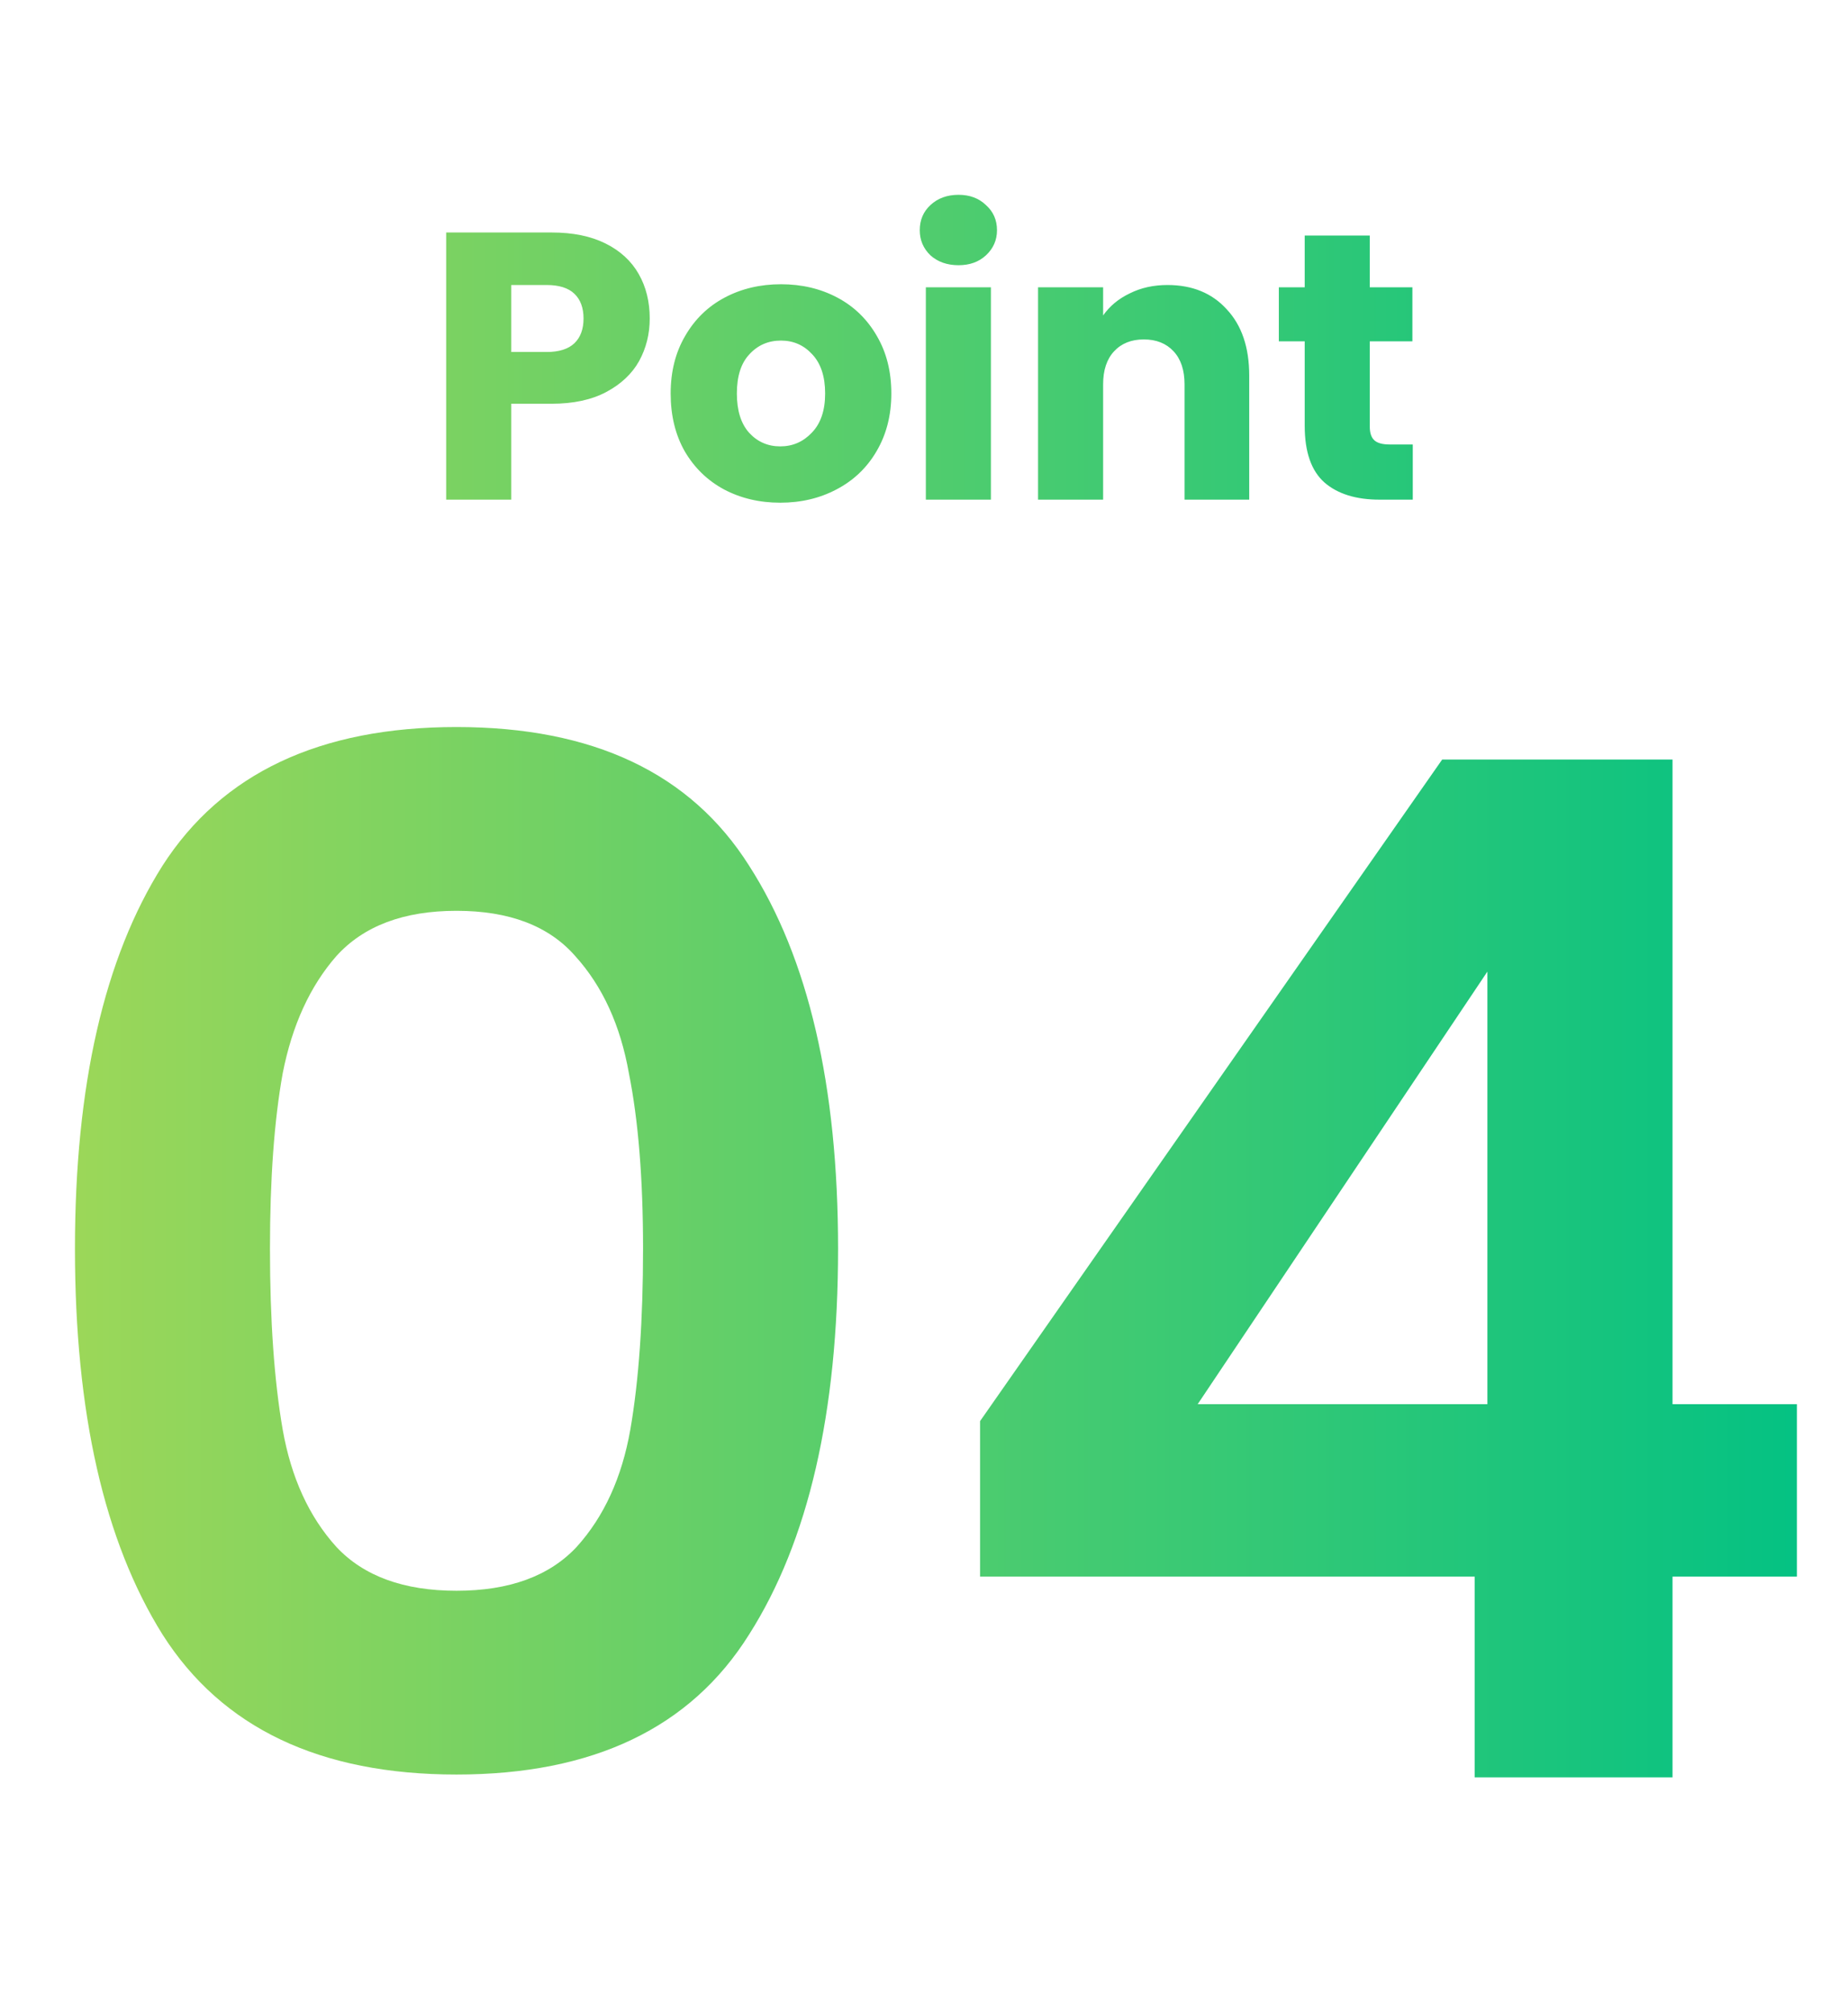 <svg width="68" height="74" viewBox="0 0 68 74" fill="none" xmlns="http://www.w3.org/2000/svg">
<path d="M23.908 11.716C23.908 12.285 23.777 12.808 23.516 13.284C23.255 13.75 22.853 14.128 22.312 14.418C21.77 14.707 21.099 14.852 20.296 14.852H18.812V18.38H16.418V8.552H20.296C21.08 8.552 21.742 8.687 22.284 8.958C22.825 9.228 23.231 9.602 23.502 10.078C23.773 10.554 23.908 11.1 23.908 11.716ZM20.114 12.948C20.571 12.948 20.912 12.84 21.136 12.626C21.36 12.411 21.472 12.108 21.472 11.716C21.472 11.324 21.36 11.02 21.136 10.806C20.912 10.591 20.571 10.484 20.114 10.484H18.812V12.948H20.114ZM28.71 18.492C27.945 18.492 27.254 18.328 26.638 18.002C26.032 17.675 25.551 17.208 25.196 16.602C24.851 15.995 24.678 15.286 24.678 14.474C24.678 13.671 24.855 12.966 25.21 12.36C25.565 11.744 26.05 11.272 26.666 10.946C27.282 10.619 27.973 10.456 28.738 10.456C29.503 10.456 30.194 10.619 30.81 10.946C31.426 11.272 31.912 11.744 32.266 12.36C32.621 12.966 32.798 13.671 32.798 14.474C32.798 15.276 32.616 15.986 32.252 16.602C31.898 17.208 31.407 17.675 30.782 18.002C30.166 18.328 29.476 18.492 28.71 18.492ZM28.71 16.42C29.168 16.42 29.555 16.252 29.872 15.916C30.199 15.58 30.362 15.099 30.362 14.474C30.362 13.848 30.203 13.368 29.886 13.032C29.578 12.696 29.195 12.528 28.738 12.528C28.271 12.528 27.884 12.696 27.576 13.032C27.268 13.358 27.114 13.839 27.114 14.474C27.114 15.099 27.264 15.58 27.562 15.916C27.87 16.252 28.253 16.42 28.71 16.42ZM35.272 9.756C34.852 9.756 34.507 9.634 34.236 9.392C33.975 9.14 33.844 8.832 33.844 8.468C33.844 8.094 33.975 7.786 34.236 7.544C34.507 7.292 34.852 7.166 35.272 7.166C35.683 7.166 36.019 7.292 36.28 7.544C36.551 7.786 36.686 8.094 36.686 8.468C36.686 8.832 36.551 9.14 36.28 9.392C36.019 9.634 35.683 9.756 35.272 9.756ZM36.462 10.568V18.38H34.068V10.568H36.462ZM42.957 10.484C43.872 10.484 44.6 10.782 45.141 11.38C45.692 11.968 45.967 12.78 45.967 13.816V18.38H43.587V14.138C43.587 13.615 43.452 13.209 43.181 12.92C42.91 12.63 42.546 12.486 42.089 12.486C41.632 12.486 41.268 12.63 40.997 12.92C40.726 13.209 40.591 13.615 40.591 14.138V18.38H38.197V10.568H40.591V11.604C40.834 11.258 41.16 10.988 41.571 10.792C41.982 10.586 42.444 10.484 42.957 10.484ZM51.985 16.35V18.38H50.767C49.899 18.38 49.222 18.17 48.737 17.75C48.251 17.32 48.009 16.625 48.009 15.664V12.556H47.057V10.568H48.009V8.664H50.403V10.568H51.971V12.556H50.403V15.692C50.403 15.925 50.459 16.093 50.571 16.196C50.683 16.298 50.869 16.35 51.131 16.35H51.985Z" fill="url(#paint0_linear_35405_16193)"/>
<path d="M2.758 45.932C2.758 39.934 3.833 35.237 5.982 31.84C8.166 28.442 11.771 26.744 16.798 26.744C21.825 26.744 25.413 28.442 27.562 31.84C29.746 35.237 30.838 39.934 30.838 45.932C30.838 51.964 29.746 56.696 27.562 60.128C25.413 63.56 21.825 65.276 16.798 65.276C11.771 65.276 8.166 63.56 5.982 60.128C3.833 56.696 2.758 51.964 2.758 45.932ZM23.662 45.932C23.662 43.366 23.489 41.217 23.142 39.484C22.83 37.716 22.171 36.277 21.166 35.168C20.195 34.058 18.739 33.504 16.798 33.504C14.857 33.504 13.383 34.058 12.378 35.168C11.407 36.277 10.749 37.716 10.402 39.484C10.09 41.217 9.934 43.366 9.934 45.932C9.934 48.566 10.09 50.785 10.402 52.588C10.714 54.356 11.373 55.794 12.378 56.904C13.383 57.978 14.857 58.516 16.798 58.516C18.739 58.516 20.213 57.978 21.218 56.904C22.223 55.794 22.882 54.356 23.194 52.588C23.506 50.785 23.662 48.566 23.662 45.932ZM36.063 57.996V52.276L53.067 27.94H61.543V51.652H66.119V57.996H61.543V65.38H54.263V57.996H36.063ZM54.731 35.74L44.071 51.652H54.731V35.74Z" fill="url(#paint1_linear_35405_16193)"/>
<defs>
<linearGradient id="paint0_linear_35405_16193" x1="0" y1="20.38" x2="68" y2="20.38" gradientUnits="userSpaceOnUse">
<stop stop-color="#A2D857"/>
<stop offset="1" stop-color="#00C184"/>
</linearGradient>
<linearGradient id="paint1_linear_35405_16193" x1="0" y1="73.38" x2="68" y2="73.38" gradientUnits="userSpaceOnUse">
<stop stop-color="#A2D857"/>
<stop offset="1" stop-color="#00C184"/>
</linearGradient>
</defs>
</svg>
